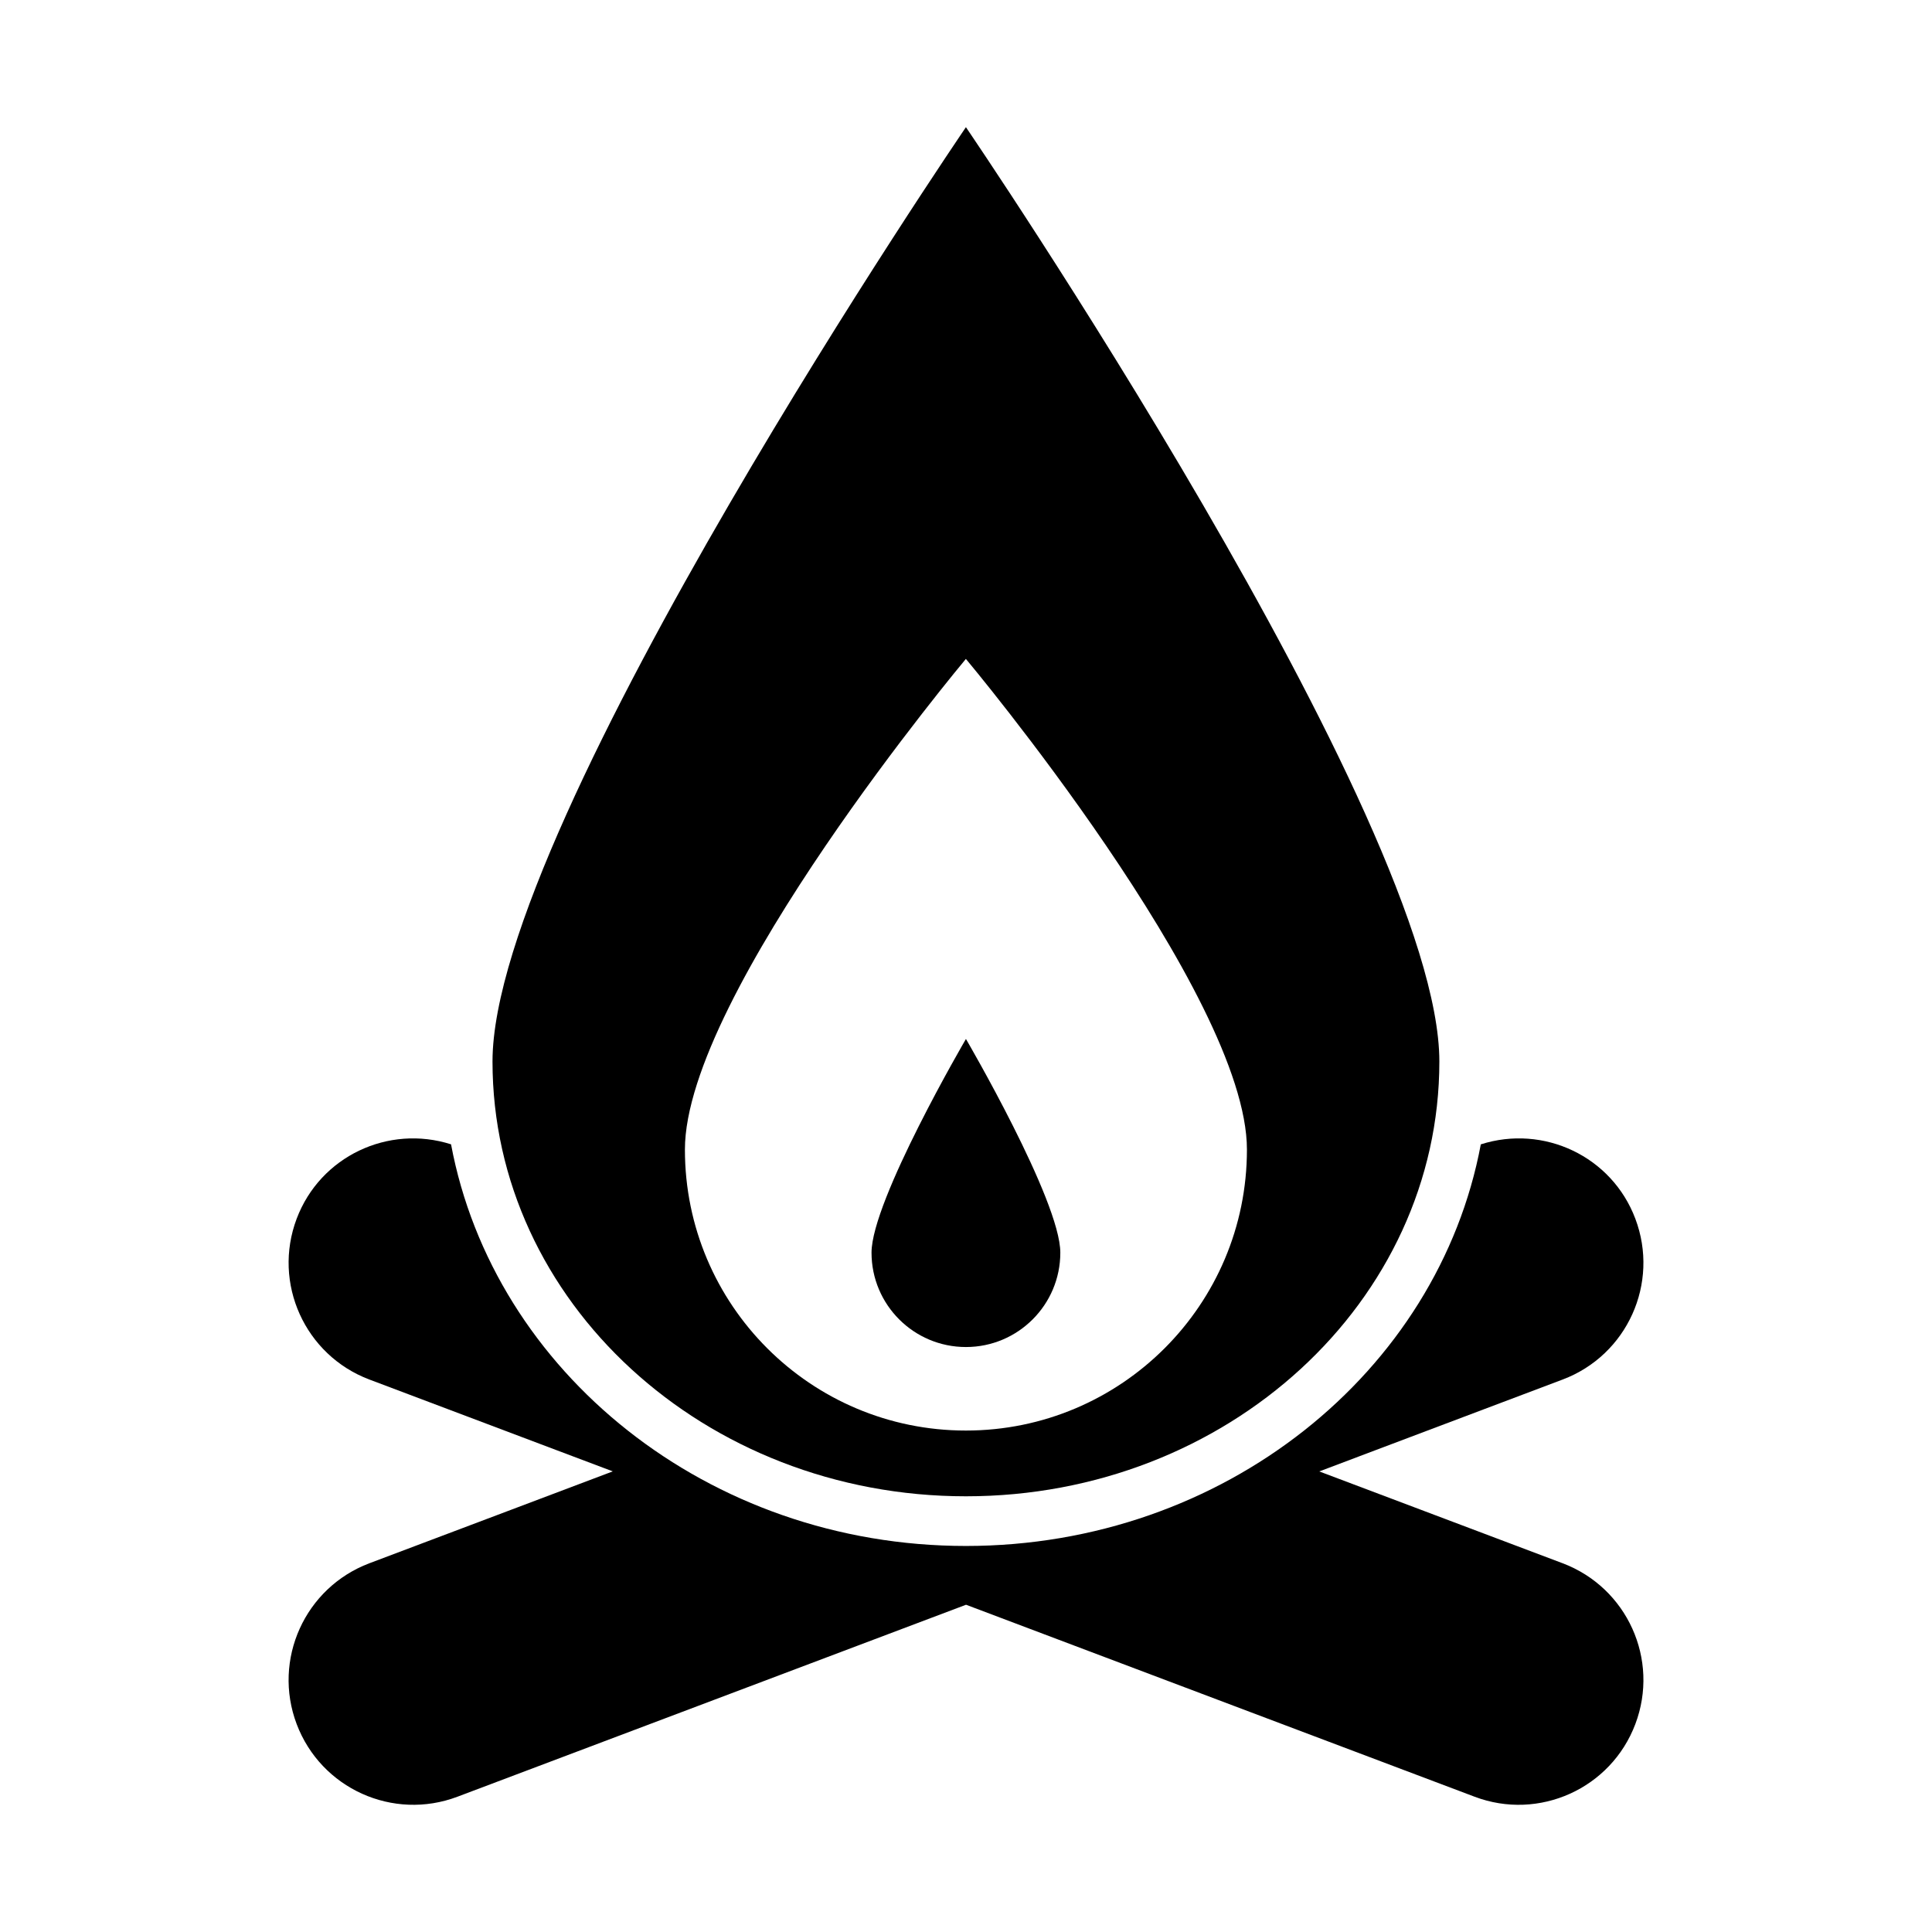 <svg xmlns="http://www.w3.org/2000/svg" xmlns:xlink="http://www.w3.org/1999/xlink" xmlns:a="http://ns.adobe.com/AdobeSVGViewerExtensions/3.0/" version="1.1" x="0px" y="0px" viewBox="-14.937 -6.583 100 100" overflow="visible" enable-background="new -14.937 -6.583 100 100" xml:space="preserve"><path d="M65.947,74.332l-7.342-2.771l-5.256-1.983l2.756-1.042l9.844-3.716c3.336-1.26,5.02-4.985,3.758-8.324  c-1.217-3.231-4.746-4.886-7.998-3.847c-2.205,11.784-13.301,20.787-26.65,20.787c-13.348,0-24.443-9.003-26.65-20.789  c-3.248-1.035-6.771,0.622-7.99,3.849c-1.26,3.339,0.426,7.064,3.76,8.324l9.846,3.716l2.756,1.039l-5.258,1.986L4.18,74.332  c-3.336,1.263-5.021,4.985-3.762,8.322c1.262,3.339,4.986,5.021,8.322,3.761l9.846-3.716l16.479-6.221l16.477,6.221l9.846,3.716  c3.334,1.261,7.061-0.422,8.32-3.761C70.969,79.317,69.285,75.594,65.947,74.332z"></path><path d="M35.059,0c0,0-24.504,35.928-24.504,48.36c0,12.428,10.969,22.505,24.504,22.505S59.564,60.788,59.564,48.36  C59.564,35.928,35.059,0,35.059,0z M35.057,67.462c-8.033,0-14.543-6.512-14.543-14.543c0-8.034,14.543-25.397,14.543-25.397  s14.547,17.363,14.547,25.397C49.604,60.951,43.092,67.462,35.057,67.462z"></path><path d="M39.945,58.254c0,2.698-2.188,4.885-4.885,4.885c-2.699,0-4.887-2.187-4.887-4.885c0-2.699,4.887-11.06,4.887-11.06  S39.945,55.555,39.945,58.254z"></path></svg>